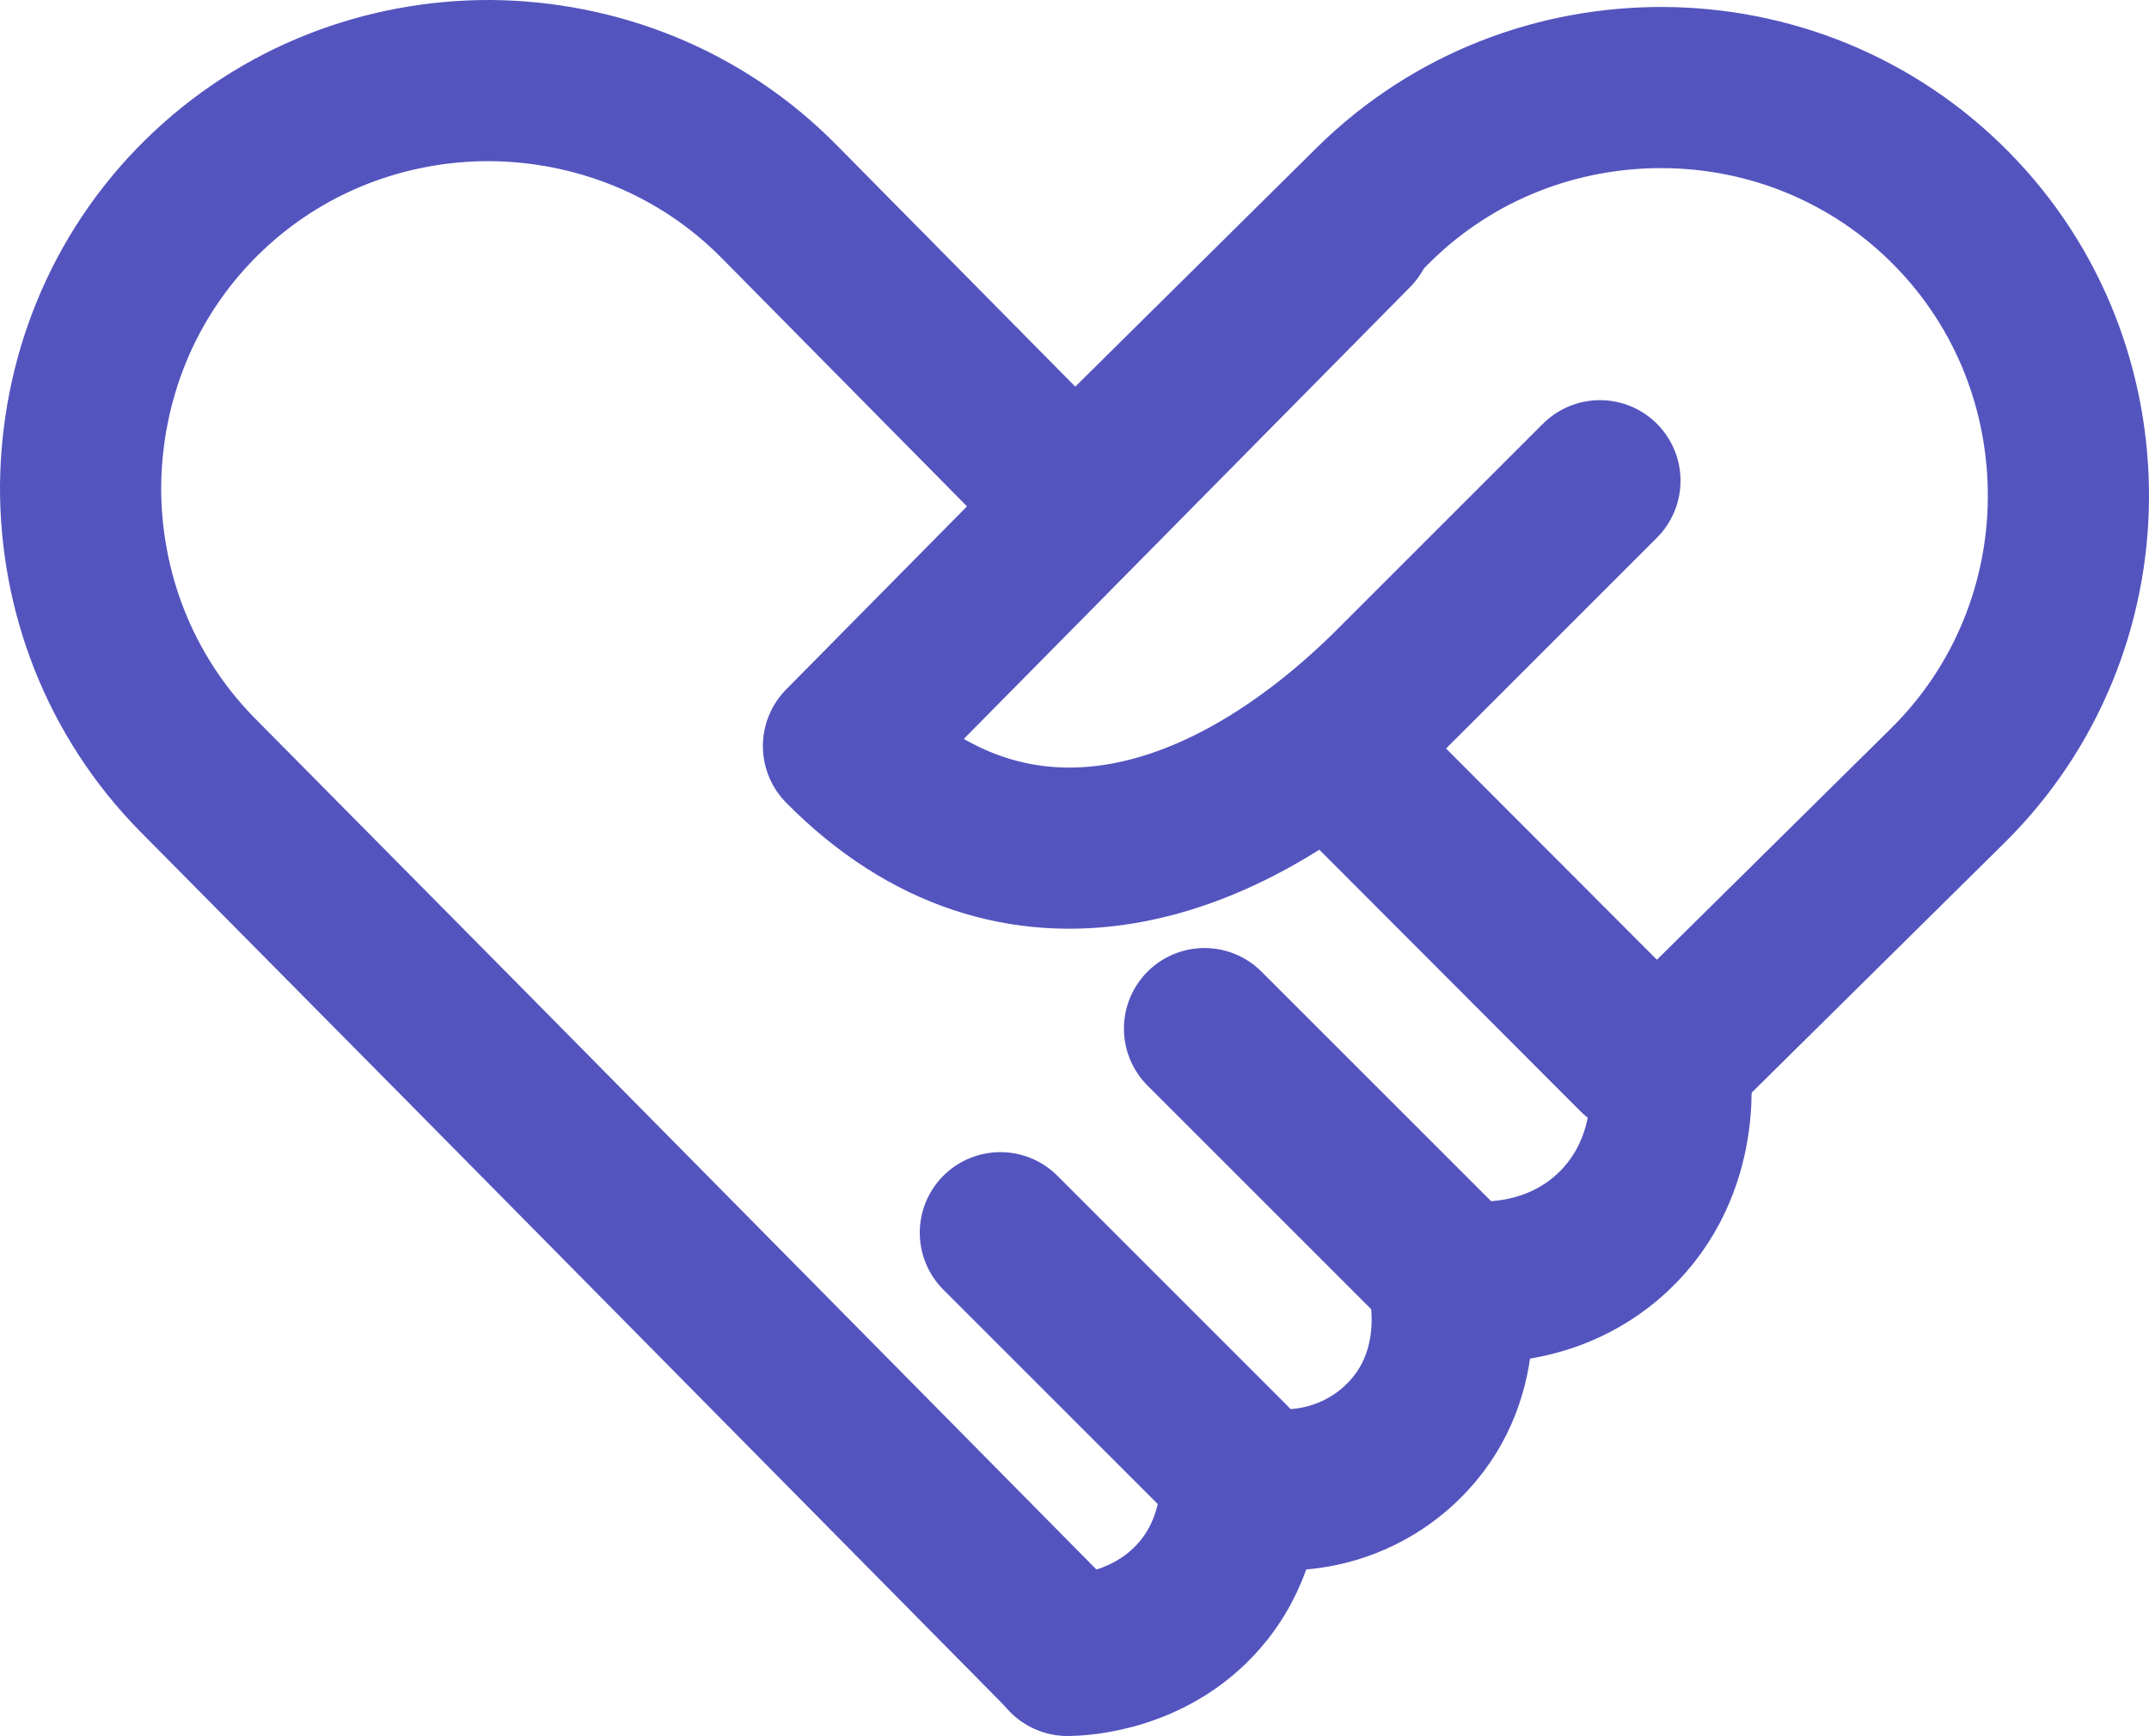 <?xml version="1.0" encoding="UTF-8"?>
<svg xmlns="http://www.w3.org/2000/svg" id="Layer_2" data-name="Layer 2" viewBox="0 0 40 32.32">
  <defs>
    <style>
      .cls-1, .cls-2 {
        fill: none;
        stroke: #5454bf;
        stroke-linecap: round;
        stroke-linejoin: round;
        stroke-width: 3px;
      }

      .cls-2 {
        fill-rule: evenodd;
      }
    </style>
  </defs>
  <g id="Layer_2-2" data-name="Layer 2">
    <g>
      <path class="cls-2" d="m26.95,23.82c.17.03,1.79.31,3.06-.87,1.36-1.27,1.08-3.07,1.05-3.19"></path>
      <path class="cls-2" d="m23.09,27.63c1.13.3,2.33-.04,3.12-.89,1.14-1.22.77-2.81.74-2.92"></path>
      <path class="cls-2" d="m19.87,30.82c.2,0,1.62-.05,2.55-1.23.62-.79.67-1.65.68-1.96"></path>
      <path class="cls-2" d="m31.06,19.76l5.19-5.13c1.49-1.47,2.24-3.42,2.25-5.36.01-1.95-.71-3.9-2.18-5.39h0c-1.47-1.49-3.41-2.24-5.36-2.25-1.95-.01-3.9.71-5.39,2.18l-4.88,4.83c-.38.37-.98.36-1.36,0l-4.83-4.89c-1.47-1.49-3.41-2.23-5.36-2.25-1.95-.01-3.9.71-5.39,2.18-1.49,1.47-2.23,3.41-2.25,5.36-.01,1.95.71,3.9,2.18,5.39l4.83,4.88,11.36,11.5"></path>
      <path class="cls-1" d="m29.78,8.95l-3.73,3.73c-3.19,3.23-7.16,4.44-10.35,1.21l9.48-9.6"></path>
      <line class="cls-1" x1="25.27" y1="14.41" x2="30.48" y2="19.63"></line>
      <line class="cls-1" x1="22.42" y1="19.15" x2="26.69" y2="23.42"></line>
      <line class="cls-1" x1="18.62" y1="22.95" x2="22.89" y2="27.22"></line>
    </g>
  </g>
</svg>
